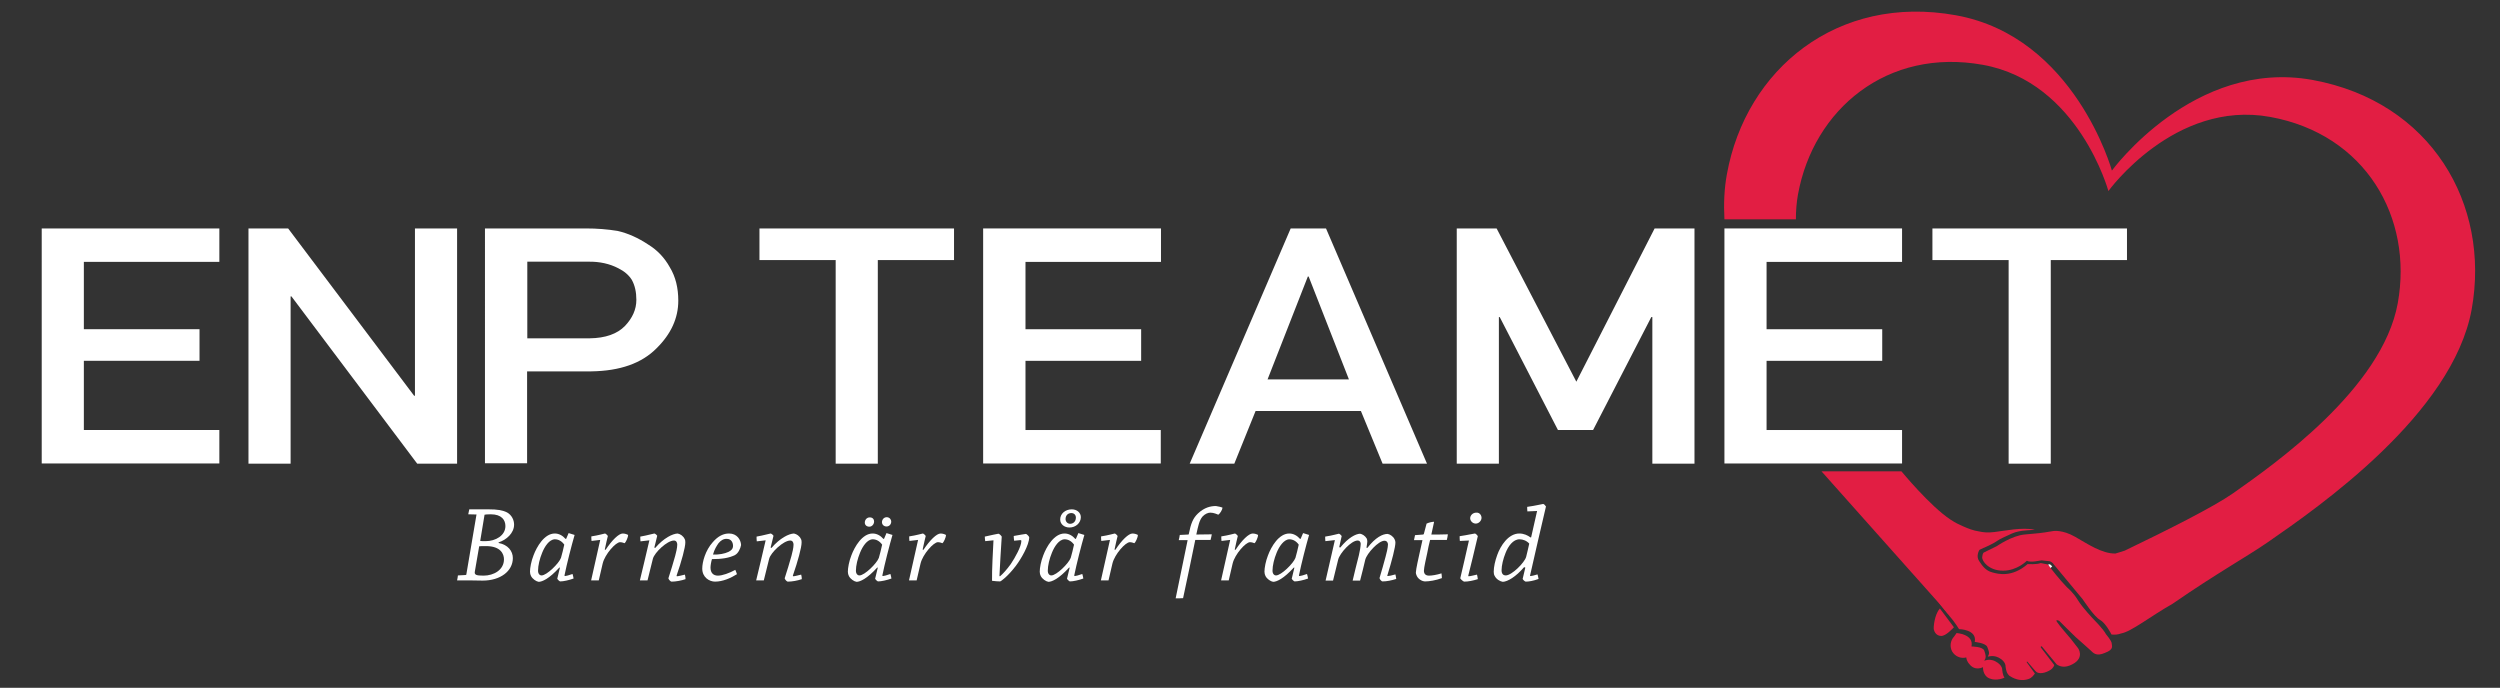 <?xml version="1.0" encoding="utf-8"?>
<!-- Generator: Adobe Illustrator 21.1.0, SVG Export Plug-In . SVG Version: 6.00 Build 0)  -->
<svg version="1.1" id="Layer_1" xmlns="http://www.w3.org/2000/svg" xmlns:xlink="http://www.w3.org/1999/xlink" x="0px" y="0px"
	 viewBox="0 0 1210.4 333" style="enable-background:new 0 0 1210.4 333;" xml:space="preserve">
<rect x="0" y="0" width="1210.4" height="333" fill="#333333" stroke="none"/>
<style type="text/css">
	.st0{fill:none;}
	.st1{fill:#FFFFFF;}
	.st2{fill:#E21E43;}
	.st3{fill:#ED2C53;}
	.st4{enable-background:new    ;}
</style>
<line class="st0" x1="980.4" y1="228" x2="1010.4" y2="231"/>
<g>
	<path class="st1" d="M236.5,246.6c4.3,0,6.8,0.4,9,1.5c2.3,1.3,3.4,3.7,3.4,5.9c0,4.1-3.7,7.4-7.5,8.6v0.3c4.5,0.8,6.9,3.9,6.9,7.3
		c0,6.3-6,10.9-14.6,10.9c-1.4,0-5.2-0.1-6.3-0.1c-1.6,0-4,0-6.1,0c0.2-0.8,0.3-1.6,0.4-2.4l3.7-0.2c0.2,0,0.4-0.1,0.4-0.4l4.9-28.9
		l-4-0.1c0.2-0.8,0.3-1.6,0.5-2.4C229.5,246.6,233.9,246.6,236.5,246.6z M229.9,276.7c-0.3,1.6,0.6,2,4.2,2c5,0,9.9-2.8,9.9-7.9
		c0-2.4-1.4-6.4-8.7-6.4c-1.7,0-2.8,0-3.3,0.1L229.9,276.7z M232.5,261.9c0.4,0.1,1.3,0.1,2.7,0.1c4.7,0,9.5-2.7,9.5-7.3
		c0-2.9-1.8-5.7-7.1-5.7c-1.6,0-2.5,0.1-3,0.2L232.5,261.9z"/>
	<path class="st1" d="M270.8,274.8c-4.9,5.4-8.3,6.9-10,6.9c-1.2-0.2-2.9-1.3-3.7-2.8c-0.3-0.6-0.5-1.3-0.5-2.1
		c0-1.9,0.6-5.1,1.7-7.9c1.6-4.3,5.3-10.6,10.3-10.6c2,0,3.8,1,5.2,2.6h0.3l1.2-2.8c1,0.3,2,0.6,2.9,0.9c-1.4,4.8-3.8,14.1-4.9,19.6
		c0,0.2,0.1,0.3,0.3,0.3c0.4,0,1.9-0.4,3.6-1c0.2,0.7,0.4,1.5,0.5,2.2c-2.2,0.8-4.9,1.4-6.5,1.4c-0.2,0-1.1-0.7-1.4-1.3
		c0.2-0.9,0.7-3.1,1.3-5.4L270.8,274.8z M262.5,267.6c-1.2,2.9-2,6.2-2,8.7c0,1.5,0.8,2.3,1.7,2.3c2.5,0,8.4-5.8,9.4-8.5
		c0.3-1,1.3-4.8,1.6-6.4c-1.2-1.7-2.8-2.6-4.6-2.6C265.9,261.2,263.7,264.6,262.5,267.6z"/>
	<path class="st1" d="M286.4,261.9c-0.1-0.7-0.1-1.5-0.1-2.2c3.4-0.5,6.4-1.4,6.6-1.4c0.3,0,1.1,0.7,1.4,1.2
		c-0.4,1.4-0.8,3.5-1.5,6.6l0.4,0.1c3.1-4.7,6.4-7.9,8.3-7.9c1.1,0,2.1,0.4,2.6,0.7c0,1.3-1.2,3.7-1.7,4c-0.4-0.2-1.5-0.5-2.2-0.5
		c-2.1,0-7.3,5.8-8.4,10.3c-0.4,1.6-1.4,6.1-1.9,8.2c-1.2,0-2.4,0-3.7,0c1-4.3,3.1-13.6,4.4-19.6L286.4,261.9z"/>
	<path class="st1" d="M310.1,262.1c-0.1-0.8-0.1-1.5-0.1-2.3c3.5-0.6,6.4-1.5,6.8-1.5c0.3,0,1.1,0.6,1.4,1.1
		c-0.4,1.4-0.8,3.6-1.4,5.7l0.4,0.2c4.2-4.9,8.5-6.9,10.9-7c1.4,0.3,2.7,1.2,3.4,2.7c0.3,0.5,0.3,1.2,0.3,1.7c0,2.3-1.8,9-4.2,15.9
		c-0.1,0.2,0,0.4,0.2,0.4c0.6,0,2.1-0.4,3.8-0.8c0.2,0.7,0.3,1.5,0.3,2.2c-2,0.7-4.7,1.2-6.8,1.2c-0.3,0-1.2-0.7-1.5-1.6
		c0.9-2.7,2.6-8.3,3.3-10.9c0.4-1.5,1-3.9,1-5.4c0-1.1-0.5-2-1.6-2c-3.3,0-9.4,5.8-10.2,8.8c-0.5,2-2.1,8.4-2.6,10.5
		c-1.2,0-2.4,0-3.7,0c1.2-4.8,3.2-13.5,4.6-19.4L310.1,262.1z"/>
	<path class="st1" d="M345.1,262.5c2.6-3,5.2-4.2,7.9-4.2c3.8,0,5.7,3,5.8,5.6c-0.3,1.7-1.4,4-2.9,4.8c-2.9,1.5-6.6,2-11.2,2
		c-0.4,1.3-0.7,3.1-0.7,4.1c0,2.5,1.3,3.9,3.6,3.9c2.1,0,5.5-1.2,8.4-2.8c0.3,0.7,0.6,1.4,0.8,2.1c-3,1.9-6.9,3.6-10.6,3.6
		c-2.8,0-6.2-2.1-6.2-6.3C340,272.1,341.5,266.5,345.1,262.5z M347.8,263.1c-0.8,1.2-1.9,2.8-2.6,5.4c2.9,0.1,5.6-0.4,7.5-1.3
		c1.2-0.6,2.2-1.4,2.2-2.9c0-1.7-0.9-3.4-3-3.4C350.3,260.8,348.9,261.7,347.8,263.1z"/>
	<path class="st1" d="M366.4,262.1c-0.1-0.8-0.1-1.5-0.1-2.3c3.5-0.6,6.4-1.5,6.8-1.5c0.3,0,1.1,0.6,1.4,1.1
		c-0.4,1.4-0.8,3.6-1.4,5.7l0.4,0.2c4.2-4.9,8.5-6.9,10.9-7c1.4,0.3,2.7,1.2,3.4,2.7c0.3,0.5,0.3,1.2,0.3,1.7c0,2.3-1.8,9-4.2,15.9
		c-0.1,0.2,0,0.4,0.2,0.4c0.6,0,2.1-0.4,3.8-0.8c0.2,0.7,0.3,1.5,0.3,2.2c-2,0.7-4.7,1.2-6.8,1.2c-0.3,0-1.2-0.7-1.5-1.6
		c0.9-2.7,2.6-8.3,3.3-10.9c0.4-1.5,1-3.9,1-5.4c0-1.1-0.5-2-1.6-2c-3.3,0-9.4,5.8-10.2,8.8c-0.5,2-2.1,8.4-2.6,10.5
		c-1.2,0-2.4,0-3.7,0c1.2-4.8,3.2-13.5,4.6-19.4L366.4,262.1z"/>
	<path class="st1" d="M424.7,274.8c-4.9,5.4-8.3,6.9-10,6.9c-1.2-0.2-2.9-1.3-3.7-2.8c-0.3-0.6-0.5-1.3-0.5-2.1
		c0-1.9,0.6-5.1,1.7-7.9c1.6-4.3,5.3-10.6,10.3-10.6c2,0,3.8,1,5.2,2.6h0.3l1.2-2.8c1,0.3,2,0.6,2.9,0.9c-1.4,4.8-3.8,14.1-4.9,19.6
		c0,0.2,0.1,0.3,0.3,0.3c0.4,0,1.9-0.4,3.6-1c0.2,0.7,0.4,1.5,0.5,2.2c-2.2,0.8-4.9,1.4-6.5,1.4c-0.2,0-1.1-0.7-1.4-1.3
		c0.2-0.9,0.7-3.1,1.3-5.4L424.7,274.8z M416.4,267.6c-1.2,2.9-2,6.2-2,8.7c0,1.5,0.8,2.3,1.7,2.3c2.5,0,8.4-5.8,9.4-8.5
		c0.3-1,1.3-4.8,1.6-6.4c-1.2-1.7-2.8-2.6-4.6-2.6C419.8,261.2,417.6,264.6,416.4,267.6z M423.2,252.5c0,1.3-1,2.5-2.3,2.5
		s-2.2-0.8-2.2-2c0-1.1,0.8-2.5,2.4-2.5S423.2,251.6,423.2,252.5z M431.5,252.5c0,1.2-0.8,2.4-2.3,2.4c-1.4,0-2.2-1.1-2.2-2
		c0-1.2,0.8-2.5,2.4-2.5C430.8,250.5,431.5,251.6,431.5,252.5z"/>
	<path class="st1" d="M440.3,261.9c-0.1-0.7-0.1-1.5-0.1-2.2c3.4-0.5,6.4-1.4,6.6-1.4c0.3,0,1.1,0.7,1.4,1.2
		c-0.4,1.4-0.8,3.5-1.5,6.6l0.4,0.1c3.1-4.7,6.4-7.9,8.3-7.9c1.1,0,2.1,0.4,2.6,0.7c0,1.3-1.2,3.7-1.7,4c-0.4-0.2-1.5-0.5-2.2-0.5
		c-2.1,0-7.3,5.8-8.4,10.3c-0.4,1.6-1.4,6.1-1.9,8.2c-1.2,0-2.4,0-3.7,0c1-4.3,3.1-13.6,4.4-19.6L440.3,261.9z"/>
	<path class="st1" d="M477,262c-0.1-0.8-0.2-1.5-0.2-2.2c2.7-0.6,6.3-1.4,6.6-1.4c0.3,0,1.2,0.7,1.6,1.4c-0.3,5.1-1,15.5-1.1,18.9
		c0,0.3,0.2,0.4,0.4,0.2c1.4-1.2,3.1-3.1,5-5.7c2.3-3.4,5.2-8.7,5.2-11.3c0-0.3-0.2-0.4-0.5-0.4l-3,0.3c-0.1-0.8-0.2-1.5-0.2-2.3
		c2.3-0.4,5.5-1,5.9-1s1.6,1.3,1.6,1.6c0,3.8-4,10.6-6.5,13.9c-3.8,5-7.2,7.5-7.6,7.5c-0.8,0-2.5-0.1-3.9-0.3
		c-0.1-5,0.5-15.8,0.7-19.6L477,262z"/>
	<path class="st1" d="M517.6,274.8c-4.9,5.4-8.3,6.9-10,6.9c-1.2-0.2-2.9-1.3-3.7-2.8c-0.3-0.6-0.5-1.3-0.5-2.1
		c0-1.9,0.6-5.1,1.7-7.9c1.6-4.3,5.3-10.6,10.3-10.6c2,0,3.8,1,5.2,2.6h0.3l1.2-2.8c1,0.3,2,0.6,2.9,0.9c-1.4,4.8-3.8,14.1-4.9,19.6
		c0,0.2,0.1,0.3,0.3,0.3c0.4,0,1.9-0.4,3.6-1c0.2,0.7,0.4,1.5,0.5,2.2c-2.2,0.8-4.9,1.4-6.5,1.4c-0.2,0-1.1-0.7-1.4-1.3
		c0.2-0.9,0.7-3.1,1.3-5.4L517.6,274.8z M509.3,267.6c-1.2,2.9-2,6.2-2,8.7c0,1.5,0.8,2.3,1.7,2.3c2.5,0,8.4-5.8,9.4-8.5
		c0.3-1,1.3-4.8,1.6-6.4c-1.2-1.7-2.8-2.6-4.6-2.6C512.7,261.2,510.5,264.6,509.3,267.6z M523.3,250.4c0,2.8-2.5,5-5.5,5
		c-2.4,0-4.5-1.5-4.5-3.9c0-2.8,2.5-4.9,5.6-4.9C521.5,246.6,523.3,248.3,523.3,250.4z M515.9,251.3c0,1.3,1,2.3,2.2,2.3
		c1.4,0,2.8-1,2.8-3c0-1.4-1-2.2-2.2-2.2C517.1,248.4,515.9,249.5,515.9,251.3z"/>
	<path class="st1" d="M533.2,261.9c-0.1-0.7-0.1-1.5-0.1-2.2c3.4-0.5,6.4-1.4,6.6-1.4c0.3,0,1.1,0.7,1.4,1.2
		c-0.4,1.4-0.8,3.5-1.5,6.6l0.4,0.1c3.1-4.7,6.4-7.9,8.3-7.9c1.1,0,2.1,0.4,2.6,0.7c0,1.3-1.2,3.7-1.7,4c-0.4-0.2-1.5-0.5-2.2-0.5
		c-2.1,0-7.3,5.8-8.4,10.3c-0.4,1.6-1.4,6.1-1.9,8.2c-1.2,0-2.4,0-3.7,0c1-4.3,3.1-13.6,4.4-19.6L533.2,261.9z"/>
	<path class="st1" d="M591.9,245.8c-0.1,1.1-1.3,3-2.1,3.4c-0.4-0.2-2.2-1-3.8-1c-1.1,0-2.6,0.6-3.8,1.9c-1.6,1.9-2.1,4.6-3,8.7
		c2.5,0,5.1-0.1,7.5-0.1c-0.1,0.8-0.4,1.9-0.6,2.7c-2,0-5.2,0-7.4,0c-1.7,8.6-3.8,18.3-5.9,28.2c-1.2,0.1-2.4,0.1-3.6,0.1
		c2-9.8,4-19.4,5.8-28.2c-1.3,0-2.8,0-4.3,0c0.2-0.8,0.4-1.7,0.5-2.5c1.4-0.1,2.8-0.1,4.1-0.2c0.2,0,0.3-0.1,0.3-0.4
		c1-4.9,1.9-7.4,4.4-9.8c3.1-2.9,6.1-3.6,8.7-3.6C590,245.2,591.3,245.5,591.9,245.8z"/>
	<path class="st1" d="M591.4,261.9c-0.1-0.7-0.1-1.5-0.1-2.2c3.4-0.5,6.4-1.4,6.6-1.4c0.3,0,1.1,0.7,1.4,1.2
		c-0.4,1.4-0.8,3.5-1.5,6.6l0.4,0.1c3.1-4.7,6.4-7.9,8.3-7.9c1.1,0,2.1,0.4,2.6,0.7c0,1.3-1.2,3.7-1.7,4c-0.4-0.2-1.5-0.5-2.2-0.5
		c-2.1,0-7.3,5.8-8.4,10.3c-0.4,1.6-1.4,6.1-1.9,8.2c-1.2,0-2.4,0-3.7,0c1-4.3,3.1-13.6,4.4-19.6L591.4,261.9z"/>
	<path class="st1" d="M626.4,274.8c-4.9,5.4-8.3,6.9-10,6.9c-1.2-0.2-2.9-1.3-3.7-2.8c-0.3-0.6-0.5-1.3-0.5-2.1
		c0-1.9,0.6-5.1,1.7-7.9c1.6-4.3,5.3-10.6,10.3-10.6c2,0,3.8,1,5.2,2.6h0.3l1.2-2.8c1,0.3,2,0.6,2.9,0.9c-1.4,4.8-3.8,14.1-4.9,19.6
		c0,0.2,0.1,0.3,0.3,0.3c0.4,0,1.9-0.4,3.6-1c0.2,0.7,0.4,1.5,0.5,2.2c-2.2,0.8-4.9,1.4-6.5,1.4c-0.2,0-1.1-0.7-1.4-1.3
		c0.2-0.9,0.7-3.1,1.3-5.4L626.4,274.8z M618.1,267.6c-1.2,2.9-2,6.2-2,8.7c0,1.5,0.8,2.3,1.7,2.3c2.5,0,8.4-5.8,9.4-8.5
		c0.3-1,1.3-4.8,1.6-6.4c-1.2-1.7-2.8-2.6-4.6-2.6C621.6,261.2,619.3,264.6,618.1,267.6z"/>
	<path class="st1" d="M641.7,262c-0.1-0.7-0.1-1.5-0.1-2.2c4-0.6,6.2-1.4,6.6-1.4c0.4,0,1,0.6,1.4,1.1c-0.3,1.5-0.7,3.1-1.2,5.4
		l0.5,0.2c4-4.9,7.5-6.6,9.6-6.7c1.1,0.2,2.4,1,3.2,2.3c0.2,0.4,0.3,0.9,0.3,1.5c0,0.4-0.2,1.6-0.4,3l0.4,0.1c4-5.2,7.5-6.8,9.8-6.8
		c1,0.1,2.7,1.1,3.4,2.6c0.3,0.5,0.4,1.1,0.4,1.6c0,2.2-1.7,8.8-3.9,15.9c-0.1,0.2,0,0.3,0.2,0.3c0.6,0,2-0.3,3.7-0.8
		c0.2,0.7,0.3,1.5,0.4,2.2c-2.2,0.7-4.5,1.2-6.7,1.2c-0.3,0-1.2-0.8-1.4-1.6c0.9-2.8,2.2-7.7,2.9-10.2c0.4-1.4,1.2-4.6,1.2-6.1
		c0-0.8-0.5-1.8-1.7-1.8c-2.9,0-8.5,6.1-9.3,9.2c-0.7,3-1.6,6.7-2.5,10.1c-1.2,0-2.4,0-3.6,0c0.6-2.6,2.3-9.6,3-12.2
		c0.4-1.5,0.9-4.5,0.9-5.6c0-0.7-0.4-1.6-1.5-1.6c-3.1,0-8.6,6.1-9.4,9.2c-0.5,2-2,8.1-2.5,10.2c-1.2,0-2.4,0-3.6,0
		c1.1-4.8,3.1-13.5,4.5-19.6L641.7,262z"/>
	<path class="st1" d="M691.9,278.7c1.4,0,3.8-0.4,6-1.1c0.1,0.7,0.2,1.5,0.2,2.3c-2.9,1.1-6.2,1.6-8.1,1.6c-1.5,0-3.7-1.2-4.3-3.3
		c-0.1-0.3-0.2-0.6-0.2-1c0-1.5,1.5-8,1.8-9.4c0.4-1.8,1.1-4.8,1.4-6.3c-1.2,0-2.7,0-4.1,0c0.2-0.8,0.3-1.6,0.5-2.4
		c1.3-0.1,2.7-0.2,3.9-0.3c0.2,0,0.4-0.2,0.4-0.4c0.4-1.5,0.9-3.4,1.3-4.9c1.3-0.6,3-0.9,3.4-0.9c0.1,0,0.2,0.1,0.2,0.2
		c-0.3,1.5-0.8,3.9-1.3,6c2.6,0,5.5,0,8-0.1c-0.1,1-0.3,1.9-0.5,2.7c-2.3,0-5.1,0-8.1,0c-0.4,1.5-1.1,4.6-1.4,6.4
		c-0.5,2.3-1.6,7.1-1.6,8.5C689.4,278,690.4,278.7,691.9,278.7z"/>
	<path class="st1" d="M706.8,261.9c-0.1-0.8-0.1-1.5-0.1-2.3c4.1-0.6,6.9-1.3,7.4-1.3c0.3,0,1.2,0.8,1.4,1.3
		c-1.2,5.2-3.9,16.4-4.6,19c-0.1,0.2,0,0.4,0.2,0.4c0.7,0,2.2-0.4,4-0.8c0.2,0.7,0.3,1.4,0.4,2.2c-2.2,0.7-4.6,1.2-6.6,1.2
		c-0.3,0-1.5-0.9-1.9-1.6c1.2-5.2,2.9-12.3,4.2-18.3L706.8,261.9z M717.3,250.7c0,1.4-1.3,2.8-2.8,2.8s-2.7-1.3-2.7-2.6
		c0-1.2,1.1-2.7,3-2.7C716.5,248.1,717.3,249.6,717.3,250.7z"/>
	<path class="st1" d="M737.9,274.6c-4,4.7-8,7-10.3,7.1c-1.3-0.2-3.1-1.2-3.9-2.8c-0.4-0.6-0.5-1.4-0.5-2.1c0-2.3,0.7-5.4,1.7-8.1
		c1.6-4.5,5.4-10.4,10.7-10.4c2.2,0,4.1,0.9,5.4,1.9h0.3c0.9-3.8,2-8.8,2.9-12.8l-4.7,0.2c-0.1-0.8-0.1-1.5-0.1-2.2
		c4.4-0.6,7.3-1.4,7.7-1.4s1,0.6,1.4,1.2c-0.9,3.9-6.9,29.5-7.7,33.4c-0.1,0.2,0.1,0.3,0.3,0.3c0.4,0,1.6-0.3,3.3-0.8
		c0.2,0.7,0.4,1.5,0.5,2.2c-2.4,0.9-4.6,1.3-6.2,1.3c-0.3,0-1.2-0.7-1.5-1.3c0.2-0.8,0.7-2.8,1.3-5.5L737.9,274.6z M738.9,269.6
		c0.3-1.3,1.2-4.8,1.5-6.4c-1.2-1.4-3.1-2.1-4.7-2.1c-3.1,0-5.5,3.3-6.8,6.7c-1.1,2.7-1.9,6-1.9,8.3c0,1.9,1,2.5,2,2.5
		C732,278.6,738.2,272.3,738.9,269.6z"/>
</g>
<path class="st2" d="M966.1,320.2c-3.6-1.9-6.1,0.5-5.2-0.7c0.8-1.2,0.5-2.5-0.2-4.5s-6.2-2-6.2-2c1.3-6-7.2-6.5-7.2-6.5
	c-0.4,0.6-0.8,1.1-1.2,1.7c-1.9,2-2.2,5-0.9,7.3c1.4,2.3,4.1,3.5,6.8,2.8c0.2,2,1.4,3.1,1.4,3.1c2.8,3.8,6.7,1.6,6.7,1.6
	s-0.3,4.1,3.2,5.5s7.2-0.4,7.2-0.4c-0.9-1.2-1.1-3.7-1.1-3.7S969.7,322.1,966.1,320.2z"/>
<path class="st2" d="M939,294.9c-2.4,2.8-3,9-2.7,10s1.1,2.9,3.5,3c2.3,0.1,5.7-3.7,6.2-4.2l-6.8-9.1L939,294.9z"/>
<path class="st2" d="M1119.6,38.7c-57.5-10.4-97.1,43.9-97.1,43.9S1004.6,17.8,947,7.4C889.6-3,845.3,33.5,836.1,84.3
	c-1.3,7-1.6,14.4-1.2,21.9h34.6c0-4.1,0.3-8.1,1-12c7.5-41.4,43.3-71.2,89.6-62.8s60.7,61.1,60.7,61.1s32-44.3,78.3-35.9
	c46.3,8.4,69.3,48.8,61.8,90.2s-60.1,78.2-79.7,92c-9.4,6.6-31.7,17.8-52.5,27.8c-1.7,0.6-3.3,1-4.5,1.4c-6.6,0.1-13.5-4.7-19.5-8.1
	c-6.1-3.5-10.5-2.8-10.5-2.8c-6.9,1.2-8,1.1-14.1,1.7s-13.3,5.6-13.3,5.6l-6.3,3.1c0,0-0.6,0.2-0.8,2.2s3.2,6.6,10.1,6.6
	s11.5-4.8,11.5-4.8c2.1,1.1,6.8-0.3,7.2-0.2c0.3,0.1,3.7,0.4,3.7,0.4c0.3,0.1,0.7,0.2,1.1,0.5c0.5,0.3,0.8,0.7,0.9,0.9l14.2,17.1
	c0,0,5.5,8.4,8.3,9.9s5.6,7.1,5.6,7.1c1.8,0.2,3.3,0,4.6-0.5c4.9-0.8,14.4-8.4,25-14.4c21.4-14.8,36-22.8,46.1-29.8
	c24.3-16.8,89.5-62,98.7-112.8C1205.8,98.9,1177.1,49.2,1119.6,38.7z"/>
<g>
	<g>
		<path class="st3" d="M939.8,292.3c0.6,0,0.6-1,0-1C939.1,291.3,939.1,292.3,939.8,292.3L939.8,292.3z"/>
	</g>
</g>
<polyline class="st2" points="939.1,292.2 943.1,297.1 942.1,288.2 936.1,286.2 935.1,287.2 "/>
<path class="st2" d="M1022.4,311.5c0-1.2-2.8-4.5-2.8-4.5c-1.3-2.5-5.9-7.1-5.9-7.1s-5.5-5.7-7.7-9.4c-2.2-3.7-5.3-6.2-5.3-6.2
	c-3.6-3.7-7.9-9.3-7.9-9.3l-0.1-0.7c-0.8-0.3-1.1-1-1.1-1l-3.6-0.7c-1.7,0.8-6.3,0.5-6.3,0.5c-7.5,6.5-14.1,4.9-17.2,4
	c-3.1-0.8-4.8-3.2-6.3-5.5c-1.6-2.3,0-5.2,0.2-5.4c0.2-0.2,3.5-1.6,3.5-1.6s3.9-1.8,5-2.7c1.1-0.9,5.3-2.7,7.2-3.6s5.2-1.4,5.7-1.4
	c0.3,0,3.3-0.3,5.4-0.4c-6.1-1.4-15.1,0.6-19.7,1.1c-3.1,0.4-5.6,0.1-7.3-0.3c-2.8-0.4-5.3-1.4-7.8-2.5c-2.1-0.9-3.5-1.6-6-3.2
	c-9.9-6.5-23.8-23.4-23.8-23.4h-26.7h-7.3h-4.7l57,64l6.3,7.7c0.3,0.3,0.7,0.9,0.7,0.9l1.5,2.1l0.7,1.1l0.4,0.6c0,0,8.8,0.1,7.6,6.2
	c0,0,5.4,0.5,6.1,2.5s1.2,2.9,0.4,4.2c-0.8,1.2,1.5-0.9,5.1,0.9c3.6,1.9,3.3,4.3,3.3,4.3s0.2,2.4,1.1,3.6c0.2,0.4,0.8,0.9,0.8,0.9
	c3.5,2.3,6.6,2.4,9.1,1.6c1.8-0.6,2.6-1.9,3.2-2.7l-3.9-5.4c-0.1-0.1-0.1-0.2,0-0.3c0.1-0.1,0.2-0.1,0.3,0l3.7,4.3
	c0.2,0.2,0.5,0.5,0.5,0.5s1.5,1.6,5.3,0c2.6-1.1,3.2-2.3,3.5-3.2l-6.5-8.5c-0.1-0.1-0.1-0.4,0-0.5s0.4-0.1,0.5,0l7.1,8.6
	c1.2,0.9,3.8,2.2,7.9-0.1c5.8-3.2,2.5-7.7,2.5-7.7l-3.5-4.5c0,0-5.8-6.7-6.7-8.2c-1-1.5,1.1-0.5,1.1-0.5s7,7,7.9,7.8
	c0.9,0.7,6.1,5.5,7.3,6.5c1.2,1.1,2.6,3.1,6.9,1.2C1023.7,314.4,1022.4,312.7,1022.4,311.5z"/>
<path class="st2" d="M944.1,308.2"/>
<path class="st2" d="M942.1,311.2"/>
<g class="st4">
</g>
<g>
	<path class="st1" d="M20.2,110.6h86v16.2H40.6v32.6h56v15.3h-56v33.5h65.6v16.2h-86V110.6z"/>
	<path class="st1" d="M120.3,110.6h19.2l61,81h0.4v-81h20.4v113.9h-19.3l-60.9-81h-0.4v81h-20.4V110.6z"/>
	<path class="st1" d="M234.9,110.6h48.8c5.3,0,10.4,0.4,15.3,1.2c4.9,1.1,9.9,3.3,15,6.7c4.2,2.6,7.7,6.2,10.3,10.9
		c2.8,4.6,4.1,10,4.1,16.2c0,8.4-3.5,16.1-10.5,23c-7.2,7.3-17.7,11-31.6,11.2h-31.1v44.5h-20.4V110.6z M255.3,163.8h30.2
		c7.6-0.1,13.3-2.1,17.1-6c3.6-3.8,5.5-8,5.5-12.6c0-3.8-0.7-7-2.2-9.7c-1.5-2.4-3.7-4.2-6.5-5.6c-4.2-2.2-9.1-3.3-14.6-3.2h-29.5
		V163.8z"/>
	<path class="st1" d="M404.6,125.9h-36.9v-15.3h94.2v15.3H425v98.6h-20.4V125.9z"/>
	<path class="st1" d="M476.1,110.6h86v16.2h-65.6v32.6h56v15.3h-56v33.5H562v16.2h-86V110.6z"/>
	<path class="st1" d="M658.9,199h-51l-10.3,25.5H576l48.9-113.9H642l48.9,113.9h-21.5L658.9,199z M653.1,183.7l-19.5-49.8h-0.4
		l-19.5,49.8H653.1z"/>
	<path class="st1" d="M705.4,110.6h19.2l38.6,74.2l37.9-74.2h19.3v113.9H800v-71h-0.5l-28.2,54.7h-17l-28.2-54.7h-0.4v71h-20.4
		V110.6z"/>
	<path class="st1" d="M834.9,110.6h86v16.2h-65.6v32.6h56v15.3h-56v33.5h65.6v16.2h-86V110.6z"/>
	<path class="st1" d="M972.5,125.9h-36.9v-15.3h94.2v15.3h-36.9v98.6h-20.4V125.9z"/>
</g>
<g>
</g>
<g>
</g>
<polygon class="st1" points="993.6,274.2 992.8,275 991.6,273.3 992.5,273.2 "/>
</svg>

